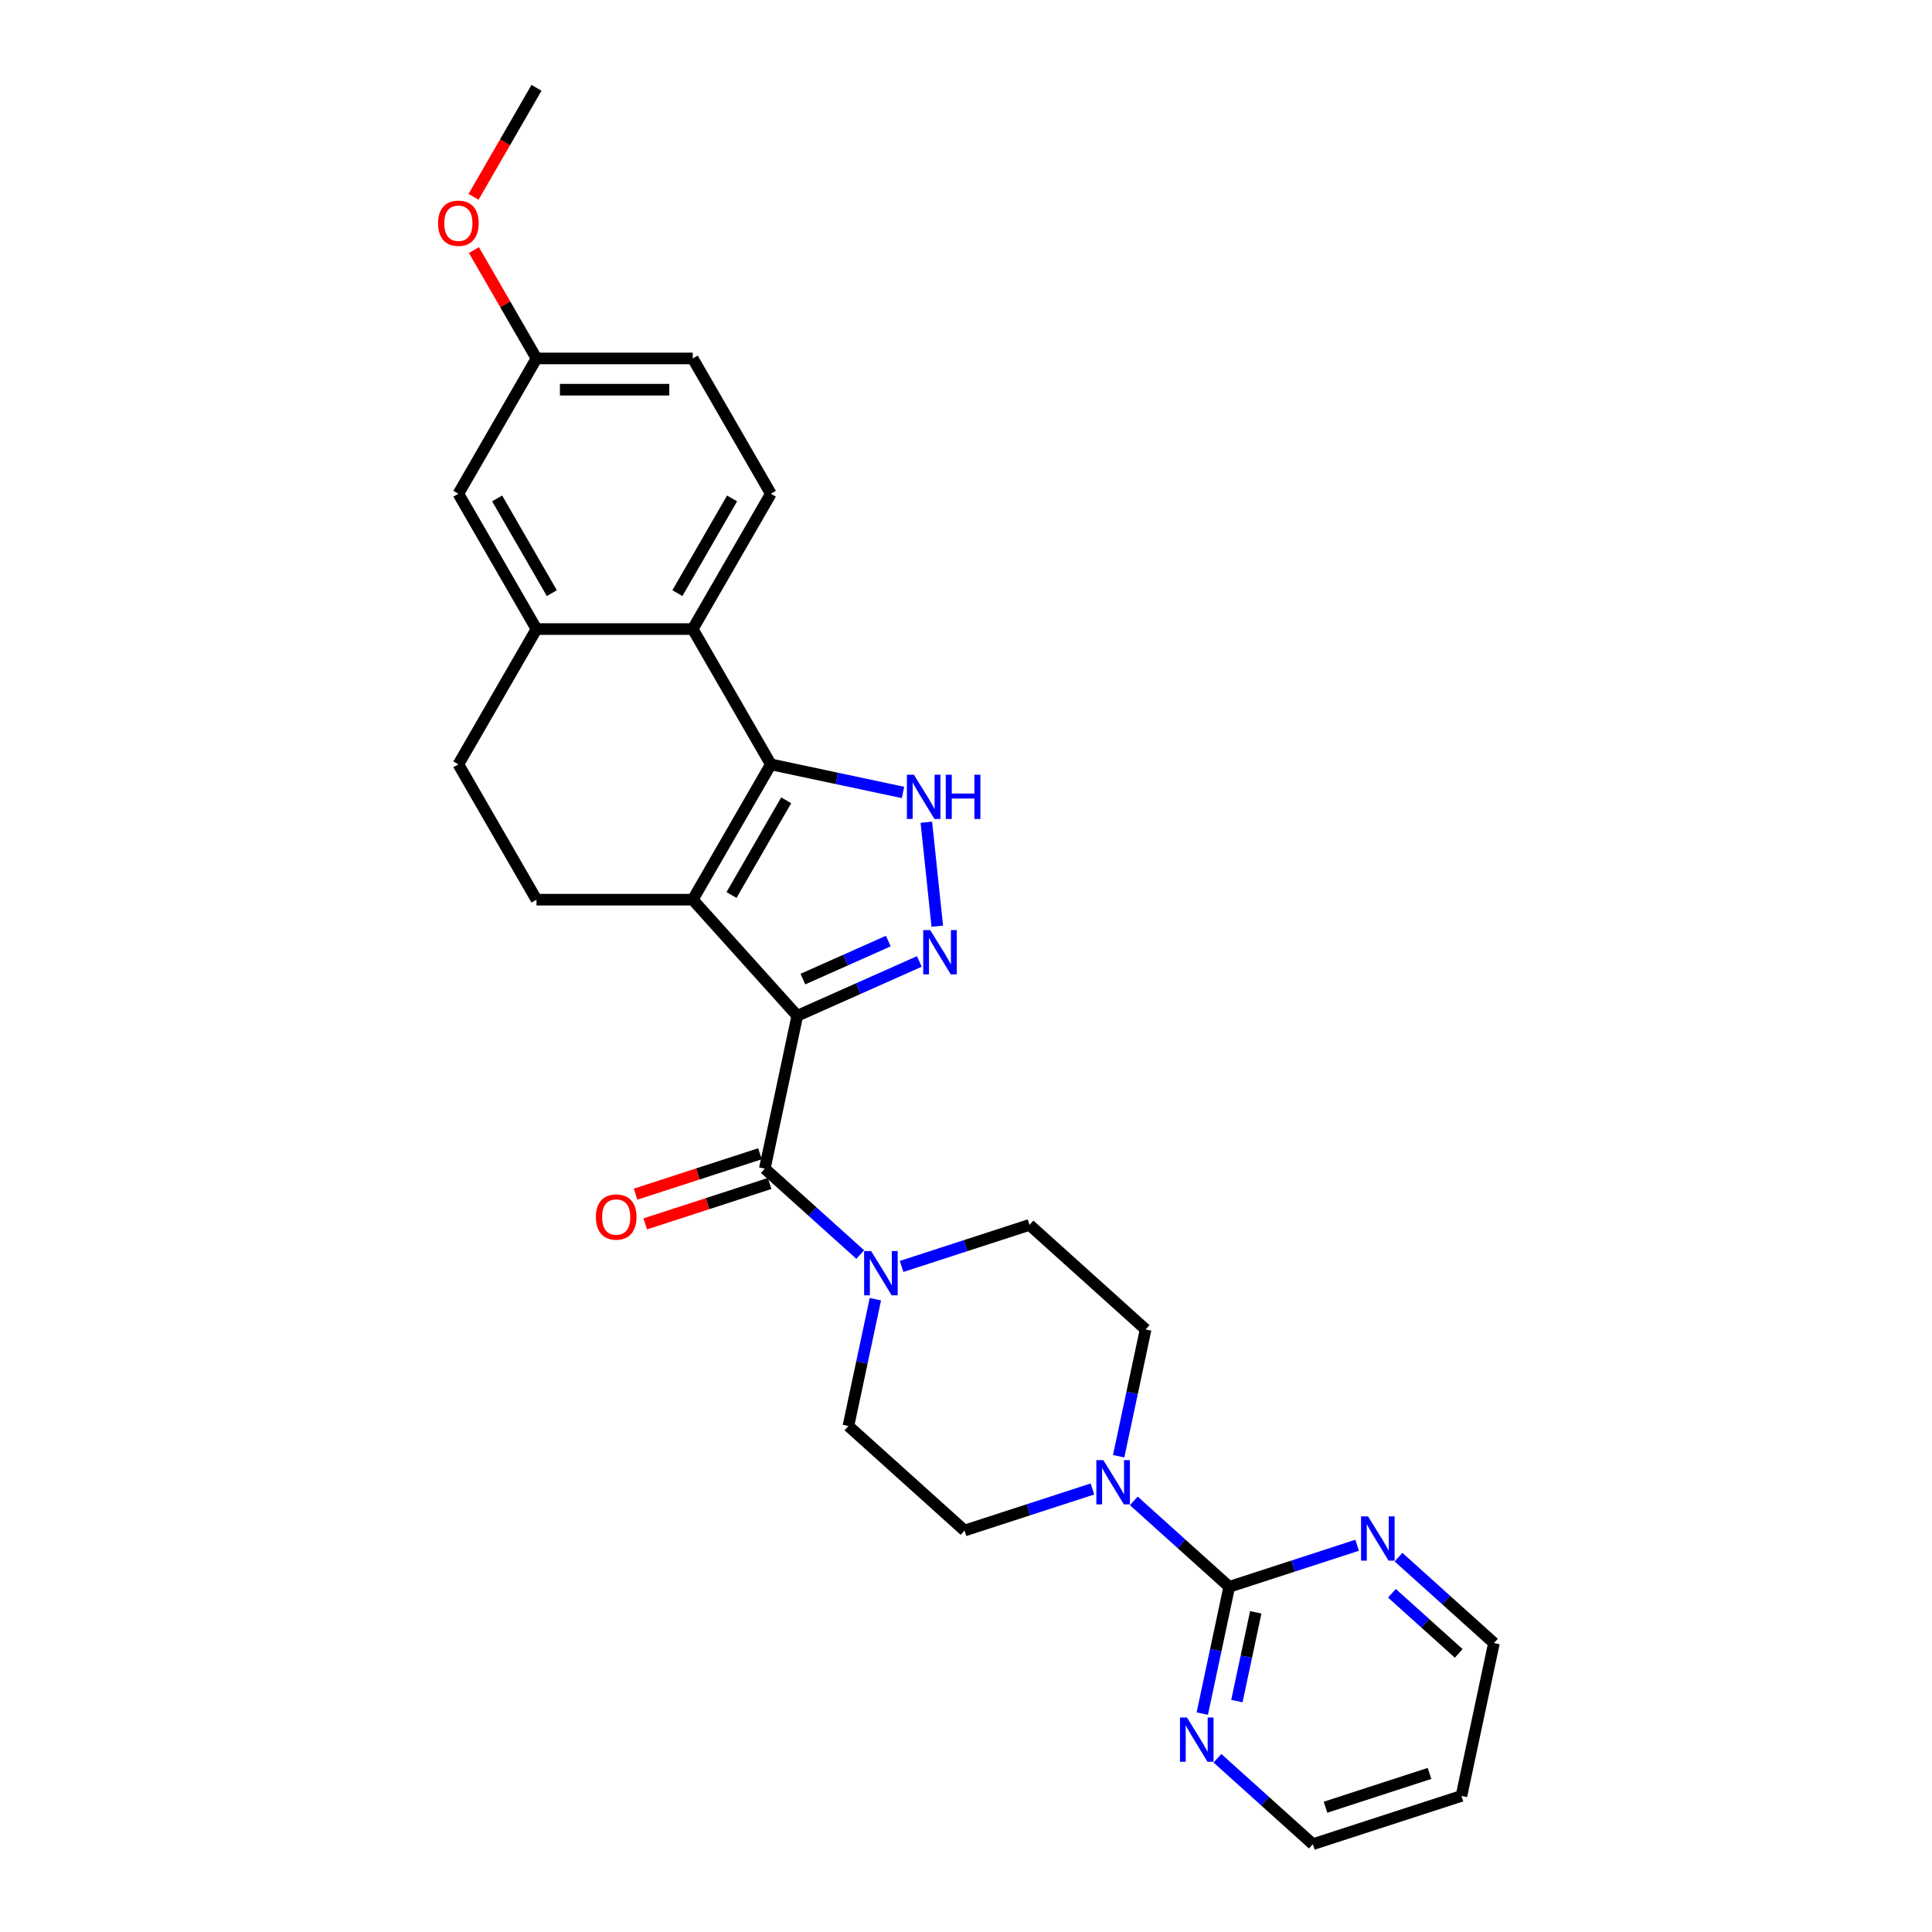 <?xml version='1.0' encoding='iso-8859-1'?>
<svg version='1.1' baseProfile='full'
              xmlns='http://www.w3.org/2000/svg'
                      xmlns:rdkit='http://www.rdkit.org/xml'
                      xmlns:xlink='http://www.w3.org/1999/xlink'
                  xml:space='preserve'
width='1000px' height='1000px' viewBox='0 0 1000 1000'>
<!-- END OF HEADER -->
<rect style='opacity:1.0;fill:#FFFFFF;stroke:none' width='1000' height='1000' x='0' y='0'> </rect>
<path class='bond-0' d='M 412.67,525.772 L 358.557,465.673' style='fill:none;fill-rule:evenodd;stroke:#000000;stroke-width:6px;stroke-linecap:butt;stroke-linejoin:miter;stroke-opacity:1' />
<path class='bond-2' d='M 412.67,525.772 L 444.256,511.709' style='fill:none;fill-rule:evenodd;stroke:#000000;stroke-width:6px;stroke-linecap:butt;stroke-linejoin:miter;stroke-opacity:1' />
<path class='bond-2' d='M 444.256,511.709 L 475.842,497.646' style='fill:none;fill-rule:evenodd;stroke:#0000FF;stroke-width:6px;stroke-linecap:butt;stroke-linejoin:miter;stroke-opacity:1' />
<path class='bond-2' d='M 415.567,506.777 L 437.677,496.933' style='fill:none;fill-rule:evenodd;stroke:#000000;stroke-width:6px;stroke-linecap:butt;stroke-linejoin:miter;stroke-opacity:1' />
<path class='bond-2' d='M 437.677,496.933 L 459.787,487.089' style='fill:none;fill-rule:evenodd;stroke:#0000FF;stroke-width:6px;stroke-linecap:butt;stroke-linejoin:miter;stroke-opacity:1' />
<path class='bond-4' d='M 412.67,525.772 L 395.856,604.875' style='fill:none;fill-rule:evenodd;stroke:#000000;stroke-width:6px;stroke-linecap:butt;stroke-linejoin:miter;stroke-opacity:1' />
<path class='bond-1' d='M 358.557,465.673 L 398.992,395.636' style='fill:none;fill-rule:evenodd;stroke:#000000;stroke-width:6px;stroke-linecap:butt;stroke-linejoin:miter;stroke-opacity:1' />
<path class='bond-1' d='M 378.629,463.254 L 406.934,414.229' style='fill:none;fill-rule:evenodd;stroke:#000000;stroke-width:6px;stroke-linecap:butt;stroke-linejoin:miter;stroke-opacity:1' />
<path class='bond-10' d='M 358.557,465.673 L 277.686,465.673' style='fill:none;fill-rule:evenodd;stroke:#000000;stroke-width:6px;stroke-linecap:butt;stroke-linejoin:miter;stroke-opacity:1' />
<path class='bond-5' d='M 398.992,395.636 L 358.557,325.6' style='fill:none;fill-rule:evenodd;stroke:#000000;stroke-width:6px;stroke-linecap:butt;stroke-linejoin:miter;stroke-opacity:1' />
<path class='bond-28' d='M 398.992,395.636 L 433.19,402.905' style='fill:none;fill-rule:evenodd;stroke:#000000;stroke-width:6px;stroke-linecap:butt;stroke-linejoin:miter;stroke-opacity:1' />
<path class='bond-28' d='M 433.19,402.905 L 467.389,410.174' style='fill:none;fill-rule:evenodd;stroke:#0000FF;stroke-width:6px;stroke-linecap:butt;stroke-linejoin:miter;stroke-opacity:1' />
<path class='bond-3' d='M 485.133,479.405 L 479.476,425.585' style='fill:none;fill-rule:evenodd;stroke:#0000FF;stroke-width:6px;stroke-linecap:butt;stroke-linejoin:miter;stroke-opacity:1' />
<path class='bond-6' d='M 395.856,604.875 L 420.552,627.111' style='fill:none;fill-rule:evenodd;stroke:#000000;stroke-width:6px;stroke-linecap:butt;stroke-linejoin:miter;stroke-opacity:1' />
<path class='bond-6' d='M 420.552,627.111 L 445.247,649.348' style='fill:none;fill-rule:evenodd;stroke:#0000FF;stroke-width:6px;stroke-linecap:butt;stroke-linejoin:miter;stroke-opacity:1' />
<path class='bond-14' d='M 393.357,597.184 L 361.168,607.643' style='fill:none;fill-rule:evenodd;stroke:#000000;stroke-width:6px;stroke-linecap:butt;stroke-linejoin:miter;stroke-opacity:1' />
<path class='bond-14' d='M 361.168,607.643 L 328.979,618.102' style='fill:none;fill-rule:evenodd;stroke:#FF0000;stroke-width:6px;stroke-linecap:butt;stroke-linejoin:miter;stroke-opacity:1' />
<path class='bond-14' d='M 398.355,612.567 L 366.166,623.025' style='fill:none;fill-rule:evenodd;stroke:#000000;stroke-width:6px;stroke-linecap:butt;stroke-linejoin:miter;stroke-opacity:1' />
<path class='bond-14' d='M 366.166,623.025 L 333.977,633.484' style='fill:none;fill-rule:evenodd;stroke:#FF0000;stroke-width:6px;stroke-linecap:butt;stroke-linejoin:miter;stroke-opacity:1' />
<path class='bond-11' d='M 358.557,325.6 L 398.992,255.564' style='fill:none;fill-rule:evenodd;stroke:#000000;stroke-width:6px;stroke-linecap:butt;stroke-linejoin:miter;stroke-opacity:1' />
<path class='bond-11' d='M 350.615,307.007 L 378.92,257.982' style='fill:none;fill-rule:evenodd;stroke:#000000;stroke-width:6px;stroke-linecap:butt;stroke-linejoin:miter;stroke-opacity:1' />
<path class='bond-30' d='M 358.557,325.6 L 277.686,325.6' style='fill:none;fill-rule:evenodd;stroke:#000000;stroke-width:6px;stroke-linecap:butt;stroke-linejoin:miter;stroke-opacity:1' />
<path class='bond-16' d='M 453.091,672.462 L 446.116,705.277' style='fill:none;fill-rule:evenodd;stroke:#0000FF;stroke-width:6px;stroke-linecap:butt;stroke-linejoin:miter;stroke-opacity:1' />
<path class='bond-16' d='M 446.116,705.277 L 439.141,738.092' style='fill:none;fill-rule:evenodd;stroke:#000000;stroke-width:6px;stroke-linecap:butt;stroke-linejoin:miter;stroke-opacity:1' />
<path class='bond-17' d='M 466.662,655.51 L 499.765,644.754' style='fill:none;fill-rule:evenodd;stroke:#0000FF;stroke-width:6px;stroke-linecap:butt;stroke-linejoin:miter;stroke-opacity:1' />
<path class='bond-17' d='M 499.765,644.754 L 532.868,633.998' style='fill:none;fill-rule:evenodd;stroke:#000000;stroke-width:6px;stroke-linecap:butt;stroke-linejoin:miter;stroke-opacity:1' />
<path class='bond-7' d='M 636.251,821.328 L 611.556,799.092' style='fill:none;fill-rule:evenodd;stroke:#000000;stroke-width:6px;stroke-linecap:butt;stroke-linejoin:miter;stroke-opacity:1' />
<path class='bond-7' d='M 611.556,799.092 L 586.86,776.856' style='fill:none;fill-rule:evenodd;stroke:#0000FF;stroke-width:6px;stroke-linecap:butt;stroke-linejoin:miter;stroke-opacity:1' />
<path class='bond-12' d='M 636.251,821.328 L 629.276,854.144' style='fill:none;fill-rule:evenodd;stroke:#000000;stroke-width:6px;stroke-linecap:butt;stroke-linejoin:miter;stroke-opacity:1' />
<path class='bond-12' d='M 629.276,854.144 L 622.301,886.959' style='fill:none;fill-rule:evenodd;stroke:#0000FF;stroke-width:6px;stroke-linecap:butt;stroke-linejoin:miter;stroke-opacity:1' />
<path class='bond-12' d='M 649.98,834.536 L 645.097,857.507' style='fill:none;fill-rule:evenodd;stroke:#000000;stroke-width:6px;stroke-linecap:butt;stroke-linejoin:miter;stroke-opacity:1' />
<path class='bond-12' d='M 645.097,857.507 L 640.214,880.477' style='fill:none;fill-rule:evenodd;stroke:#0000FF;stroke-width:6px;stroke-linecap:butt;stroke-linejoin:miter;stroke-opacity:1' />
<path class='bond-13' d='M 636.251,821.328 L 669.354,810.573' style='fill:none;fill-rule:evenodd;stroke:#000000;stroke-width:6px;stroke-linecap:butt;stroke-linejoin:miter;stroke-opacity:1' />
<path class='bond-13' d='M 669.354,810.573 L 702.457,799.817' style='fill:none;fill-rule:evenodd;stroke:#0000FF;stroke-width:6px;stroke-linecap:butt;stroke-linejoin:miter;stroke-opacity:1' />
<path class='bond-8' d='M 579.016,753.742 L 585.991,720.927' style='fill:none;fill-rule:evenodd;stroke:#0000FF;stroke-width:6px;stroke-linecap:butt;stroke-linejoin:miter;stroke-opacity:1' />
<path class='bond-8' d='M 585.991,720.927 L 592.967,688.111' style='fill:none;fill-rule:evenodd;stroke:#000000;stroke-width:6px;stroke-linecap:butt;stroke-linejoin:miter;stroke-opacity:1' />
<path class='bond-29' d='M 565.445,770.694 L 532.342,781.45' style='fill:none;fill-rule:evenodd;stroke:#0000FF;stroke-width:6px;stroke-linecap:butt;stroke-linejoin:miter;stroke-opacity:1' />
<path class='bond-29' d='M 532.342,781.45 L 499.24,792.206' style='fill:none;fill-rule:evenodd;stroke:#000000;stroke-width:6px;stroke-linecap:butt;stroke-linejoin:miter;stroke-opacity:1' />
<path class='bond-9' d='M 277.686,325.6 L 237.25,395.636' style='fill:none;fill-rule:evenodd;stroke:#000000;stroke-width:6px;stroke-linecap:butt;stroke-linejoin:miter;stroke-opacity:1' />
<path class='bond-20' d='M 277.686,325.6 L 237.25,255.564' style='fill:none;fill-rule:evenodd;stroke:#000000;stroke-width:6px;stroke-linecap:butt;stroke-linejoin:miter;stroke-opacity:1' />
<path class='bond-20' d='M 285.628,307.007 L 257.323,257.982' style='fill:none;fill-rule:evenodd;stroke:#000000;stroke-width:6px;stroke-linecap:butt;stroke-linejoin:miter;stroke-opacity:1' />
<path class='bond-15' d='M 277.686,465.673 L 237.25,395.636' style='fill:none;fill-rule:evenodd;stroke:#000000;stroke-width:6px;stroke-linecap:butt;stroke-linejoin:miter;stroke-opacity:1' />
<path class='bond-22' d='M 398.992,255.564 L 358.557,185.527' style='fill:none;fill-rule:evenodd;stroke:#000000;stroke-width:6px;stroke-linecap:butt;stroke-linejoin:miter;stroke-opacity:1' />
<path class='bond-25' d='M 630.145,910.073 L 654.84,932.309' style='fill:none;fill-rule:evenodd;stroke:#0000FF;stroke-width:6px;stroke-linecap:butt;stroke-linejoin:miter;stroke-opacity:1' />
<path class='bond-25' d='M 654.84,932.309 L 679.536,954.545' style='fill:none;fill-rule:evenodd;stroke:#000000;stroke-width:6px;stroke-linecap:butt;stroke-linejoin:miter;stroke-opacity:1' />
<path class='bond-26' d='M 723.872,805.979 L 748.567,828.215' style='fill:none;fill-rule:evenodd;stroke:#0000FF;stroke-width:6px;stroke-linecap:butt;stroke-linejoin:miter;stroke-opacity:1' />
<path class='bond-26' d='M 748.567,828.215 L 773.263,850.451' style='fill:none;fill-rule:evenodd;stroke:#000000;stroke-width:6px;stroke-linecap:butt;stroke-linejoin:miter;stroke-opacity:1' />
<path class='bond-26' d='M 720.458,824.669 L 737.745,840.235' style='fill:none;fill-rule:evenodd;stroke:#0000FF;stroke-width:6px;stroke-linecap:butt;stroke-linejoin:miter;stroke-opacity:1' />
<path class='bond-26' d='M 737.745,840.235 L 755.032,855.8' style='fill:none;fill-rule:evenodd;stroke:#000000;stroke-width:6px;stroke-linecap:butt;stroke-linejoin:miter;stroke-opacity:1' />
<path class='bond-18' d='M 439.141,738.092 L 499.24,792.206' style='fill:none;fill-rule:evenodd;stroke:#000000;stroke-width:6px;stroke-linecap:butt;stroke-linejoin:miter;stroke-opacity:1' />
<path class='bond-19' d='M 532.868,633.998 L 592.967,688.111' style='fill:none;fill-rule:evenodd;stroke:#000000;stroke-width:6px;stroke-linecap:butt;stroke-linejoin:miter;stroke-opacity:1' />
<path class='bond-21' d='M 237.25,255.564 L 277.686,185.527' style='fill:none;fill-rule:evenodd;stroke:#000000;stroke-width:6px;stroke-linecap:butt;stroke-linejoin:miter;stroke-opacity:1' />
<path class='bond-24' d='M 277.686,185.527 L 261.497,157.488' style='fill:none;fill-rule:evenodd;stroke:#000000;stroke-width:6px;stroke-linecap:butt;stroke-linejoin:miter;stroke-opacity:1' />
<path class='bond-24' d='M 261.497,157.488 L 245.309,129.449' style='fill:none;fill-rule:evenodd;stroke:#FF0000;stroke-width:6px;stroke-linecap:butt;stroke-linejoin:miter;stroke-opacity:1' />
<path class='bond-31' d='M 277.686,185.527 L 358.557,185.527' style='fill:none;fill-rule:evenodd;stroke:#000000;stroke-width:6px;stroke-linecap:butt;stroke-linejoin:miter;stroke-opacity:1' />
<path class='bond-31' d='M 289.816,201.701 L 346.426,201.701' style='fill:none;fill-rule:evenodd;stroke:#000000;stroke-width:6px;stroke-linecap:butt;stroke-linejoin:miter;stroke-opacity:1' />
<path class='bond-23' d='M 756.449,929.555 L 773.263,850.451' style='fill:none;fill-rule:evenodd;stroke:#000000;stroke-width:6px;stroke-linecap:butt;stroke-linejoin:miter;stroke-opacity:1' />
<path class='bond-32' d='M 756.449,929.555 L 679.536,954.545' style='fill:none;fill-rule:evenodd;stroke:#000000;stroke-width:6px;stroke-linecap:butt;stroke-linejoin:miter;stroke-opacity:1' />
<path class='bond-32' d='M 739.914,917.921 L 686.075,935.414' style='fill:none;fill-rule:evenodd;stroke:#000000;stroke-width:6px;stroke-linecap:butt;stroke-linejoin:miter;stroke-opacity:1' />
<path class='bond-27' d='M 245.104,101.888 L 261.395,73.671' style='fill:none;fill-rule:evenodd;stroke:#FF0000;stroke-width:6px;stroke-linecap:butt;stroke-linejoin:miter;stroke-opacity:1' />
<path class='bond-27' d='M 261.395,73.671 L 277.686,45.455' style='fill:none;fill-rule:evenodd;stroke:#000000;stroke-width:6px;stroke-linecap:butt;stroke-linejoin:miter;stroke-opacity:1' />
<path  class='atom-3' d='M 481.487 481.427
L 488.992 493.558
Q 489.736 494.755, 490.932 496.922
Q 492.129 499.089, 492.194 499.219
L 492.194 481.427
L 495.235 481.427
L 495.235 504.33
L 492.097 504.33
L 484.042 491.067
Q 483.104 489.514, 482.101 487.735
Q 481.131 485.956, 480.84 485.406
L 480.84 504.33
L 477.864 504.33
L 477.864 481.427
L 481.487 481.427
' fill='#0000FF'/>
<path  class='atom-4' d='M 473.033 400.999
L 480.538 413.13
Q 481.282 414.327, 482.479 416.494
Q 483.676 418.661, 483.741 418.791
L 483.741 400.999
L 486.781 400.999
L 486.781 423.902
L 483.644 423.902
L 475.589 410.639
Q 474.651 409.086, 473.648 407.307
Q 472.678 405.528, 472.386 404.978
L 472.386 423.902
L 469.41 423.902
L 469.41 400.999
L 473.033 400.999
' fill='#0000FF'/>
<path  class='atom-4' d='M 489.531 400.999
L 492.637 400.999
L 492.637 410.736
L 504.347 410.736
L 504.347 400.999
L 507.452 400.999
L 507.452 423.902
L 504.347 423.902
L 504.347 413.324
L 492.637 413.324
L 492.637 423.902
L 489.531 423.902
L 489.531 400.999
' fill='#0000FF'/>
<path  class='atom-7' d='M 450.892 647.537
L 458.397 659.668
Q 459.141 660.865, 460.338 663.032
Q 461.535 665.199, 461.6 665.329
L 461.6 647.537
L 464.64 647.537
L 464.64 670.44
L 461.502 670.44
L 453.448 657.177
Q 452.51 655.624, 451.507 653.845
Q 450.536 652.066, 450.245 651.516
L 450.245 670.44
L 447.269 670.44
L 447.269 647.537
L 450.892 647.537
' fill='#0000FF'/>
<path  class='atom-9' d='M 571.09 755.764
L 578.595 767.894
Q 579.339 769.091, 580.536 771.259
Q 581.733 773.426, 581.797 773.555
L 581.797 755.764
L 584.838 755.764
L 584.838 778.666
L 581.7 778.666
L 573.645 765.404
Q 572.707 763.851, 571.705 762.072
Q 570.734 760.293, 570.443 759.743
L 570.443 778.666
L 567.467 778.666
L 567.467 755.764
L 571.09 755.764
' fill='#0000FF'/>
<path  class='atom-13' d='M 614.375 888.981
L 621.88 901.112
Q 622.624 902.308, 623.821 904.476
Q 625.017 906.643, 625.082 906.772
L 625.082 888.981
L 628.123 888.981
L 628.123 911.884
L 624.985 911.884
L 616.93 898.621
Q 615.992 897.068, 614.989 895.289
Q 614.019 893.51, 613.728 892.96
L 613.728 911.884
L 610.752 911.884
L 610.752 888.981
L 614.375 888.981
' fill='#0000FF'/>
<path  class='atom-14' d='M 708.102 784.887
L 715.607 797.017
Q 716.351 798.214, 717.547 800.381
Q 718.744 802.549, 718.809 802.678
L 718.809 784.887
L 721.85 784.887
L 721.85 807.789
L 718.712 807.789
L 710.657 794.526
Q 709.719 792.974, 708.716 791.194
Q 707.746 789.415, 707.455 788.865
L 707.455 807.789
L 704.479 807.789
L 704.479 784.887
L 708.102 784.887
' fill='#0000FF'/>
<path  class='atom-15' d='M 308.43 629.931
Q 308.43 624.431, 311.147 621.358
Q 313.864 618.285, 318.943 618.285
Q 324.022 618.285, 326.739 621.358
Q 329.456 624.431, 329.456 629.931
Q 329.456 635.494, 326.707 638.665
Q 323.957 641.802, 318.943 641.802
Q 313.897 641.802, 311.147 638.665
Q 308.43 635.527, 308.43 629.931
M 318.943 639.215
Q 322.437 639.215, 324.313 636.885
Q 326.221 634.524, 326.221 629.931
Q 326.221 625.434, 324.313 623.17
Q 322.437 620.873, 318.943 620.873
Q 315.449 620.873, 313.541 623.137
Q 311.665 625.402, 311.665 629.931
Q 311.665 634.556, 313.541 636.885
Q 315.449 639.215, 318.943 639.215
' fill='#FF0000'/>
<path  class='atom-25' d='M 226.737 115.556
Q 226.737 110.056, 229.454 106.983
Q 232.171 103.91, 237.25 103.91
Q 242.329 103.91, 245.046 106.983
Q 247.763 110.056, 247.763 115.556
Q 247.763 121.12, 245.014 124.29
Q 242.264 127.427, 237.25 127.427
Q 232.204 127.427, 229.454 124.29
Q 226.737 121.152, 226.737 115.556
M 237.25 124.84
Q 240.744 124.84, 242.62 122.511
Q 244.528 120.149, 244.528 115.556
Q 244.528 111.059, 242.62 108.795
Q 240.744 106.498, 237.25 106.498
Q 233.756 106.498, 231.848 108.762
Q 229.972 111.027, 229.972 115.556
Q 229.972 120.181, 231.848 122.511
Q 233.756 124.84, 237.25 124.84
' fill='#FF0000'/>
</svg>
